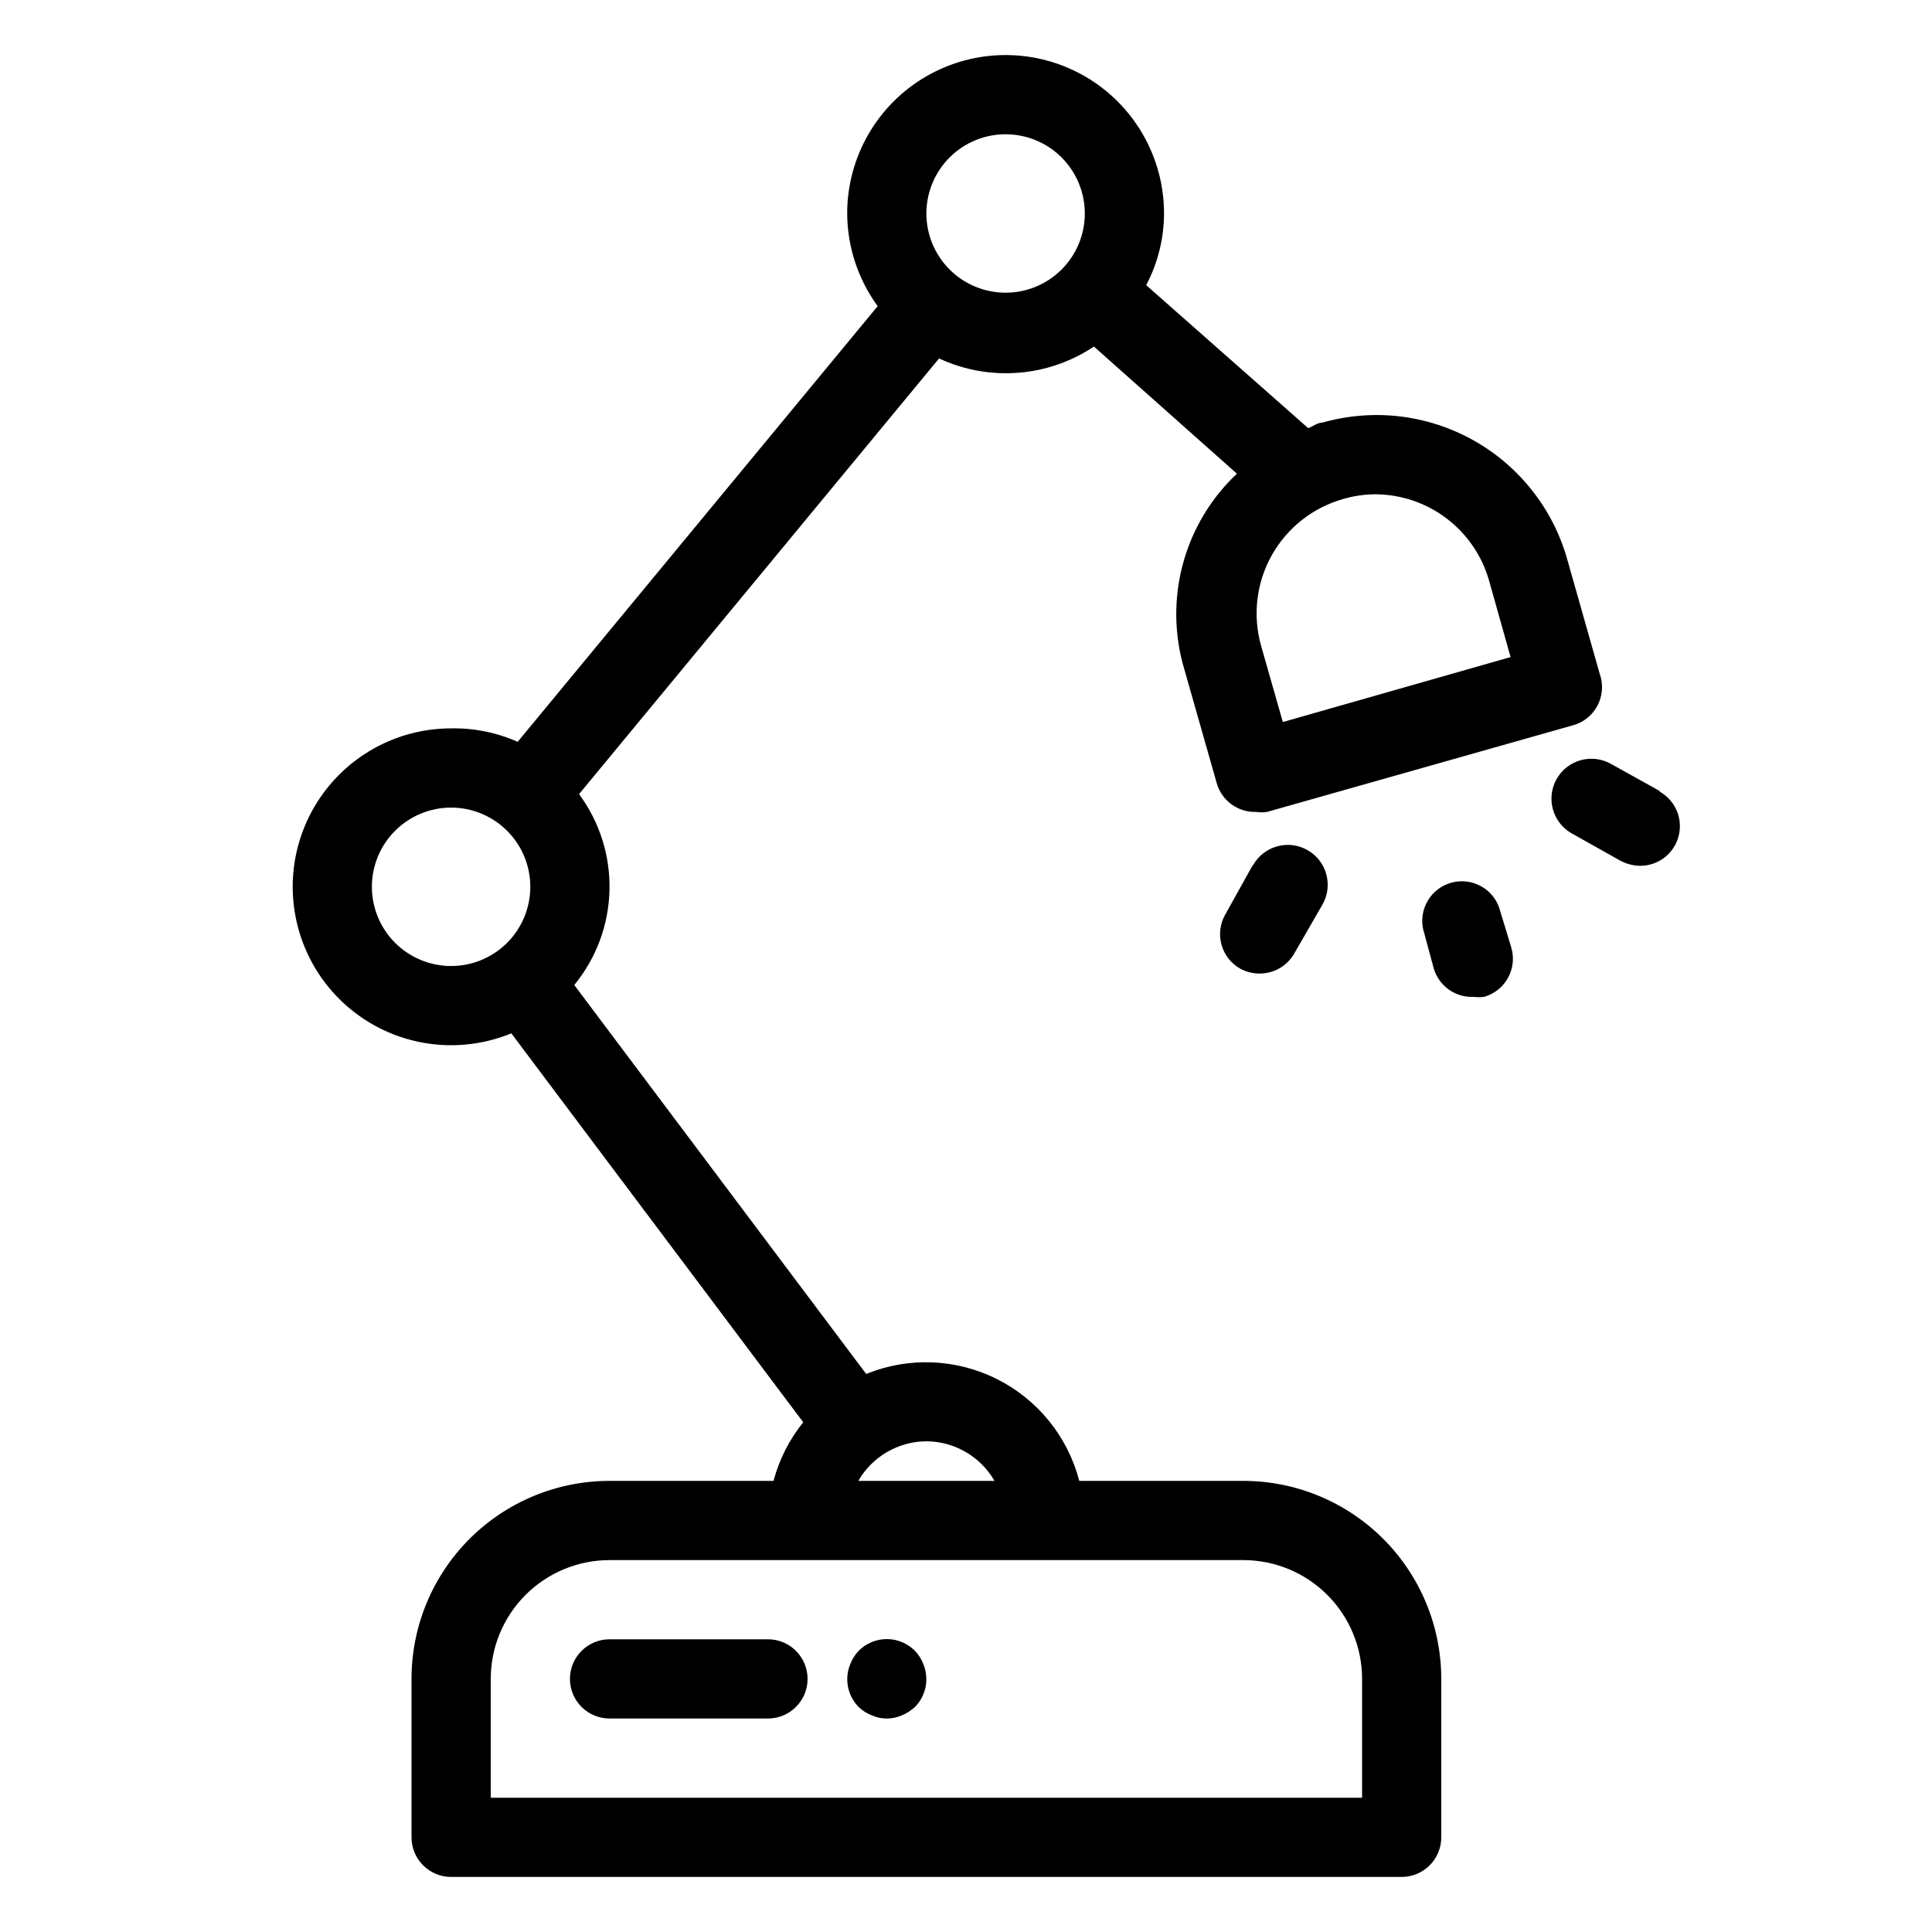 <?xml version="1.0" encoding="UTF-8"?>
<!-- The Best Svg Icon site in the world: iconSvg.co, Visit us! https://iconsvg.co -->
<svg fill="#000000" width="800px" height="800px" version="1.1" viewBox="144 144 512 512" xmlns="http://www.w3.org/2000/svg">
 <g>
  <path d="m473.47 536.45h-43.457c-3.039-11.715-10.988-21.547-21.805-26.977-10.816-5.43-23.453-5.926-34.664-1.359l-77.355-103.07v-0.004c5.816-7.086 9.102-15.91 9.328-25.078 0.23-9.164-2.609-18.145-8.066-25.512l95.41-115.46h-0.004c13.293 6.188 28.852 4.996 41.043-3.148l37.891 33.691c-6.891 6.488-11.844 14.762-14.309 23.898-2.465 9.137-2.344 18.777 0.348 27.848l8.605 30.23c1.309 4.672 5.648 7.84 10.496 7.66 0.938 0.152 1.895 0.152 2.836 0l80.82-22.883-0.004 0.004c2.887-0.715 5.332-2.621 6.734-5.242 1.398-2.621 1.625-5.715 0.613-8.508l-8.605-30.332v-0.004c-3.789-13.41-12.754-24.766-24.922-31.555-12.168-6.793-26.539-8.469-39.945-4.656-1.363 0-2.519 1.051-3.777 1.469l-42.93-37.891c3.086-5.859 4.707-12.375 4.727-18.996 0-15-8.004-28.859-20.992-36.359-12.992-7.5-28.996-7.5-41.984 0-12.992 7.5-20.992 21.359-20.992 36.359 0.043 8.832 2.871 17.426 8.082 24.559l-95.41 115.46c-5.543-2.469-11.566-3.688-17.633-3.566-12.559 0-24.461 5.621-32.434 15.324-7.977 9.703-11.188 22.469-8.754 34.789 2.43 12.324 10.254 22.906 21.316 28.852 11.062 5.945 24.207 6.625 35.824 1.852l77.355 103.07v0.004c-3.68 4.57-6.363 9.863-7.871 15.531h-43.453c-13.918 0-27.27 5.531-37.109 15.371-9.844 9.844-15.371 23.191-15.371 37.109v41.984c0 2.785 1.105 5.453 3.074 7.422s4.637 3.074 7.422 3.074h251.9c2.785 0 5.457-1.105 7.422-3.074 1.969-1.969 3.074-4.637 3.074-7.422v-41.984c0-13.918-5.527-27.266-15.371-37.109-9.84-9.84-23.188-15.371-37.105-15.371zm34.848-261.46-0.004 0.004c6.871-0.004 13.559 2.238 19.035 6.391 5.477 4.148 9.445 9.977 11.301 16.594l5.668 20.152-60.355 17.215-5.773-20.258h0.004c-2.266-8.031-1.246-16.633 2.828-23.914 4.074-7.281 10.871-12.648 18.898-14.922 2.727-0.809 5.551-1.23 8.395-1.258zm-97.824-95.406c5.566 0 10.906 2.211 14.844 6.148 3.934 3.938 6.148 9.277 6.148 14.844 0 5.566-2.215 10.906-6.148 14.844-3.938 3.938-9.277 6.148-14.844 6.148-5.57 0-10.91-2.211-14.844-6.148-3.938-3.938-6.148-9.277-6.148-14.844 0-5.566 2.211-10.906 6.148-14.844 3.934-3.938 9.273-6.148 14.844-6.148zm-167.94 199.43c0-5.57 2.211-10.91 6.148-14.844 3.938-3.938 9.277-6.148 14.844-6.148 5.566 0 10.906 2.211 14.844 6.148 3.938 3.934 6.148 9.273 6.148 14.844 0 5.566-2.211 10.906-6.148 14.844-3.938 3.934-9.277 6.148-14.844 6.148-5.566 0-10.906-2.215-14.844-6.148-3.938-3.938-6.148-9.277-6.148-14.844zm146.95 146.94c7.453 0.047 14.324 4.043 18.051 10.496h-36.105c3.727-6.453 10.598-10.449 18.055-10.496zm115.46 94.465h-230.91v-31.488c0-8.352 3.316-16.359 9.223-22.266 5.906-5.902 13.914-9.223 22.266-9.223h167.94c8.348 0 16.359 3.32 22.262 9.223 5.906 5.906 9.223 13.914 9.223 22.266z"/>
  <path d="m475.89 373.45-7.242 13.016-0.004-0.004c-1.348 2.438-1.676 5.309-0.91 7.988 0.77 2.676 2.57 4.938 5.004 6.289 1.582 0.852 3.352 1.285 5.144 1.258 3.785-0.008 7.277-2.051 9.133-5.352l7.449-12.91c2.898-5.074 1.137-11.535-3.934-14.434-5.074-2.898-11.535-1.137-14.434 3.938z"/>
  <path d="m541.27 384.46c-1.875-5.164-7.414-8.008-12.707-6.519-5.289 1.484-8.535 6.801-7.445 12.188l2.832 10.496h0.004c1.348 4.629 5.676 7.75 10.496 7.555 0.941 0.105 1.891 0.105 2.832 0 2.691-0.754 4.973-2.555 6.332-5 1.359-2.441 1.688-5.328 0.91-8.012z"/>
  <path d="m583.99 353.71-13.016-7.242h0.004c-5.074-2.898-11.535-1.137-14.434 3.938-2.898 5.07-1.137 11.531 3.938 14.43l12.91 7.242c1.582 0.855 3.344 1.32 5.141 1.367 4.836 0.07 9.098-3.168 10.316-7.848 1.223-4.684-0.914-9.59-5.172-11.887z"/>
  <path d="m347.52 578.43h-41.984c-5.797 0-10.496 4.699-10.496 10.496s4.699 10.496 10.496 10.496h41.984c5.797 0 10.496-4.699 10.496-10.496s-4.699-10.496-10.496-10.496z"/>
  <path d="m386.46 581.48c-1.969-1.988-4.652-3.106-7.449-3.106-2.801 0-5.484 1.117-7.453 3.106-0.957 0.996-1.703 2.172-2.203 3.461-1.645 3.91-0.777 8.422 2.203 11.441 0.996 0.957 2.176 1.703 3.465 2.203 2.539 1.125 5.434 1.125 7.977 0 1.27-0.531 2.441-1.277 3.461-2.203 2.981-3.019 3.848-7.531 2.207-11.441-0.5-1.289-1.25-2.465-2.207-3.461z"/>
 </g>
</svg>